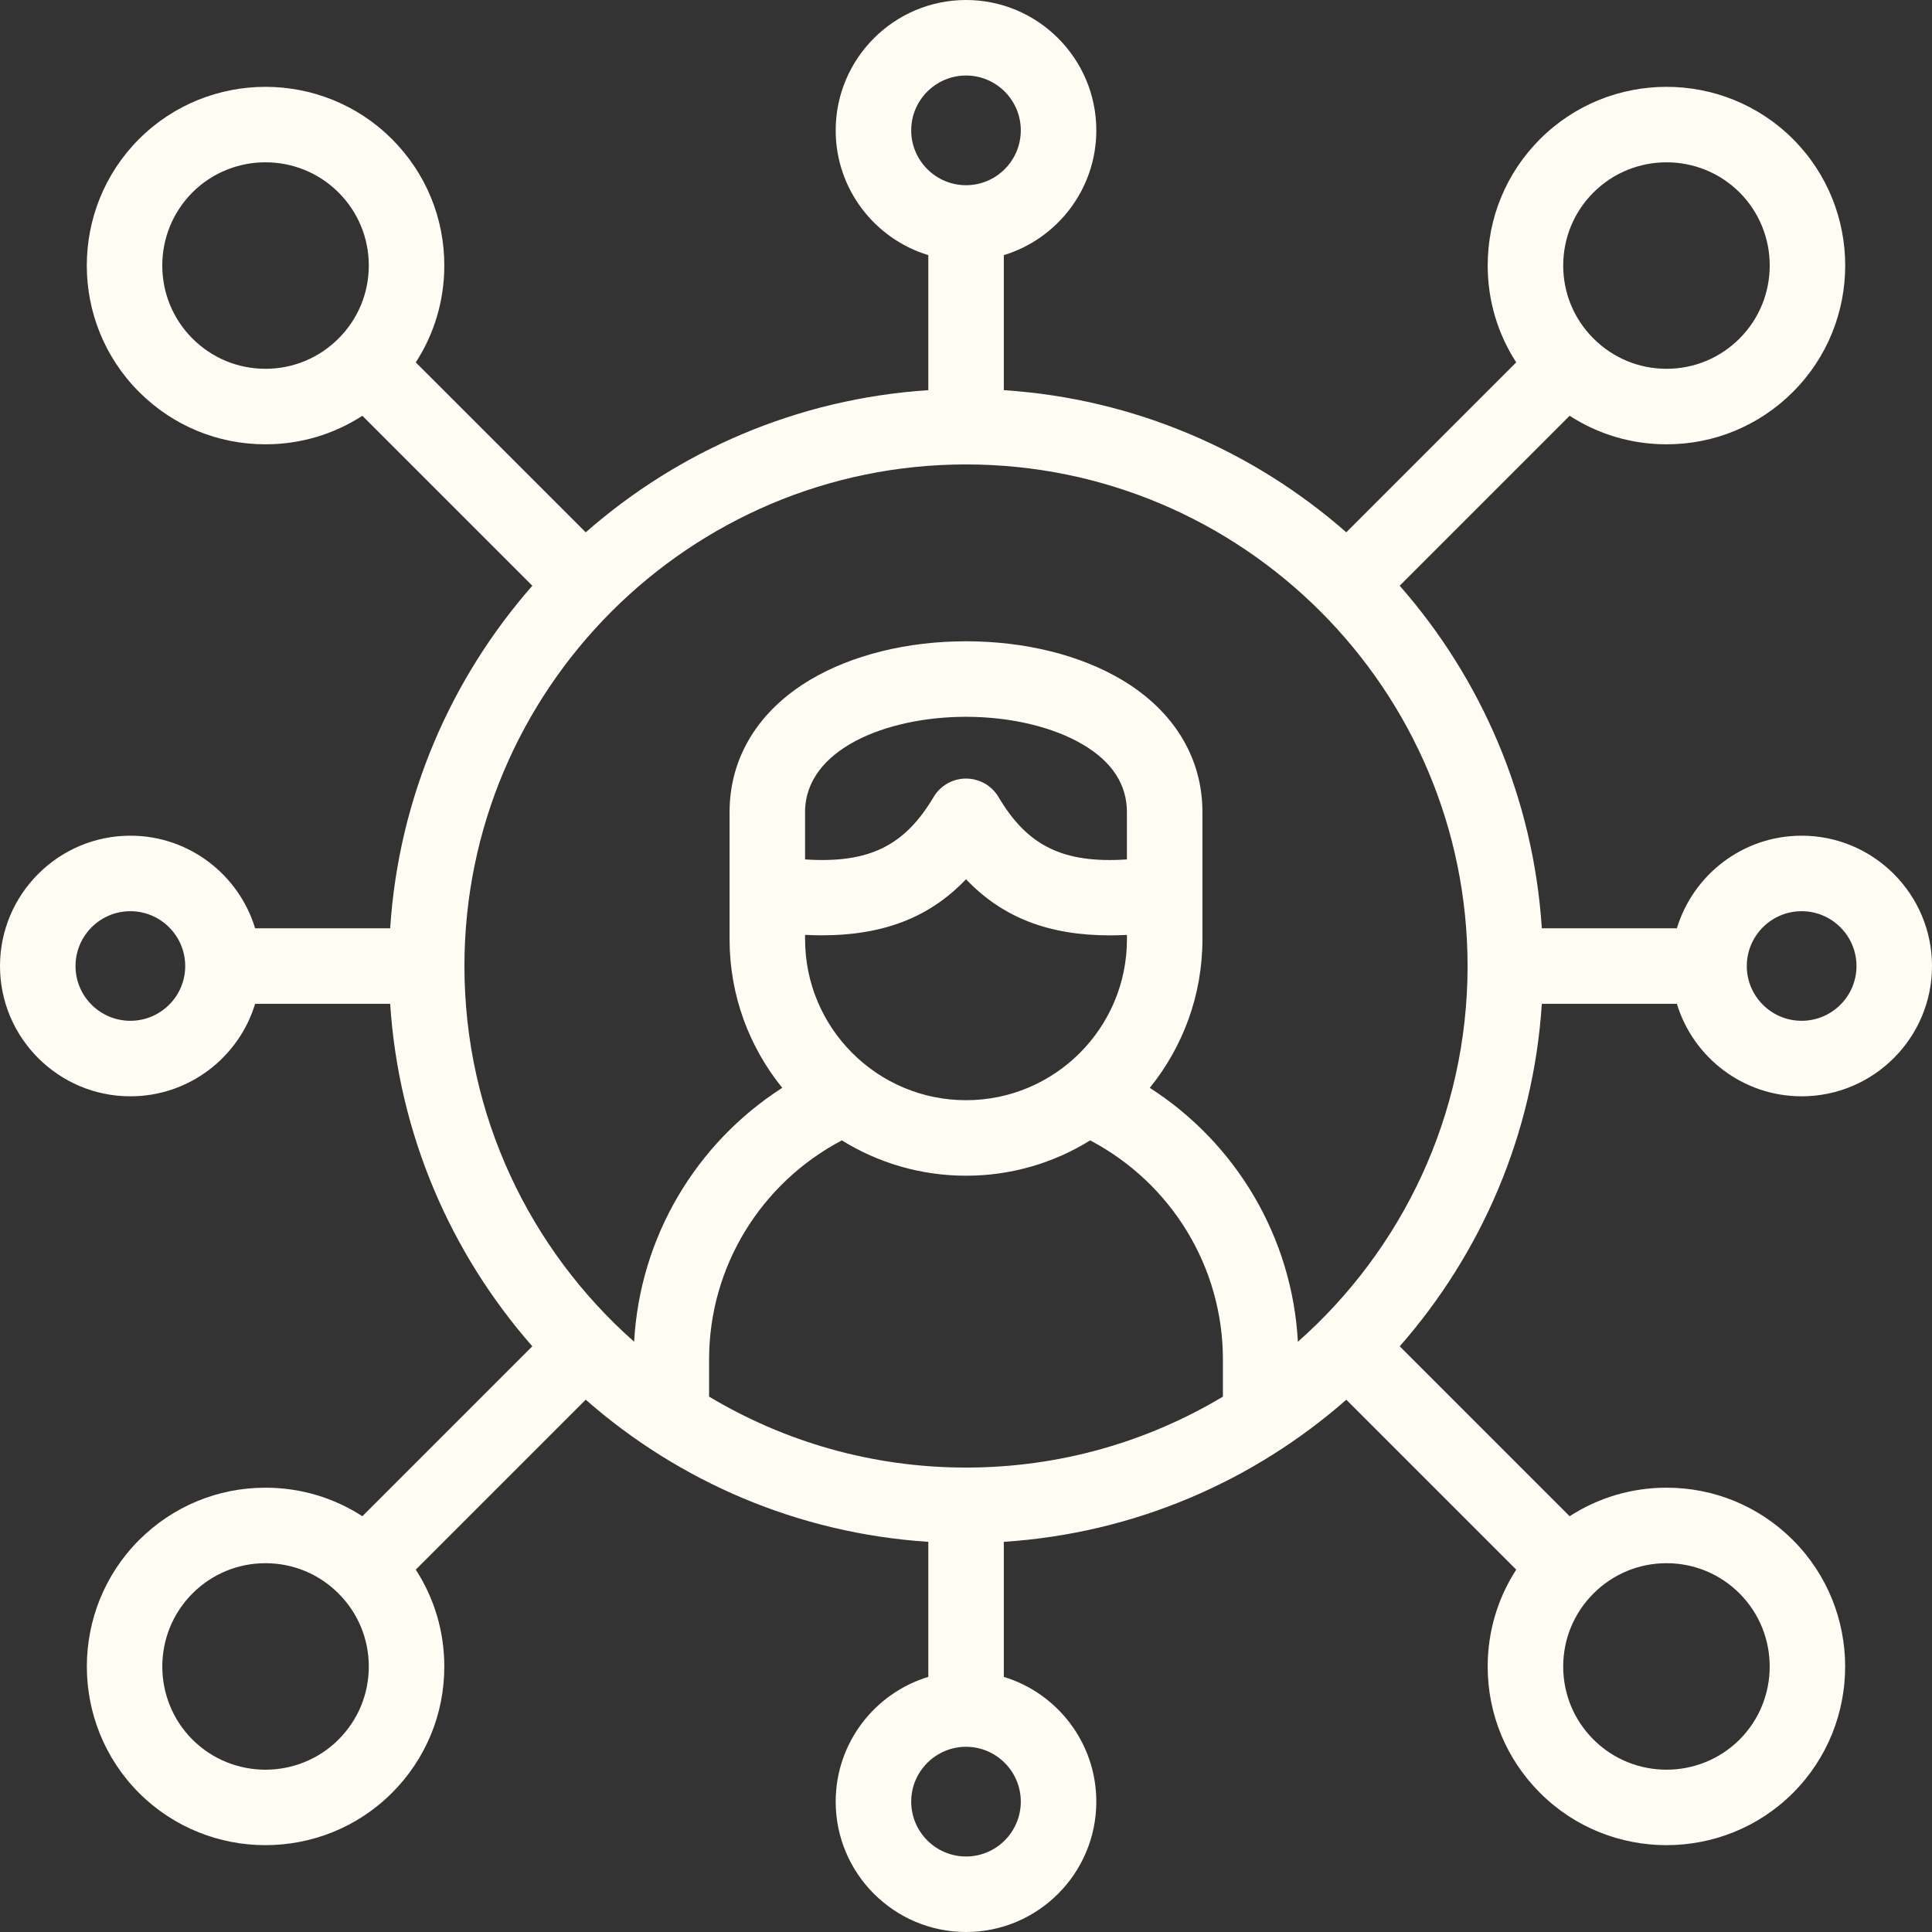 <svg width="80" height="80" viewBox="0 0 80 80" fill="none" xmlns="http://www.w3.org/2000/svg">
<rect x="0" y="0" width="80" height="80" fill="#333333" stroke="none"/>
<g clip-path="url(#clip0_394_8092)">
<path d="M63.844 41.566H69.436C70.108 43.779 72.169 45.396 74.602 45.396C77.578 45.396 80 42.976 80 40.002C80 37.026 77.578 34.604 74.602 34.604C72.169 34.604 70.108 36.222 69.436 38.439H63.844C63.492 33.024 61.33 28.095 57.958 24.253L64.995 17.216C66.181 17.984 67.562 18.398 69.007 18.398C70.984 18.398 72.843 17.627 74.243 16.228C77.127 13.344 77.127 8.647 74.244 5.758C74.243 5.758 74.242 5.757 74.242 5.756C71.355 2.875 66.659 2.875 63.772 5.757C62.372 7.157 61.601 9.018 61.602 10.998C61.603 12.442 62.016 13.822 62.783 15.005L55.747 22.042C51.906 18.67 46.979 16.508 41.566 16.156V10.564C43.779 9.892 45.396 7.831 45.396 5.398C45.396 2.422 42.976 0 40.002 0C37.026 0 34.604 2.422 34.604 5.398C34.604 7.831 36.222 9.892 38.439 10.564V16.156C33.024 16.508 28.095 18.67 24.254 22.043L17.216 15.006C17.984 13.822 18.397 12.442 18.398 10.998C18.399 9.019 17.628 7.157 16.227 5.756C13.341 2.876 8.645 2.875 5.758 5.756C5.758 5.757 5.757 5.758 5.756 5.758C2.873 8.648 2.873 13.344 5.757 16.228C7.156 17.627 9.016 18.398 10.993 18.398C12.438 18.398 13.82 17.984 15.005 17.216L22.043 24.254C18.67 28.096 16.508 33.024 16.156 38.439H10.564C9.892 36.222 7.831 34.604 5.398 34.604C2.422 34.604 0 37.026 0 40.002C0 42.976 2.422 45.396 5.398 45.396C7.831 45.396 9.892 43.78 10.564 41.566H16.156C16.508 46.979 18.67 51.906 22.042 55.747L15.005 62.784C13.819 62.016 12.438 61.602 10.993 61.602C9.016 61.602 7.157 62.373 5.756 63.773C2.876 66.659 2.876 71.356 5.756 74.242C5.757 74.242 5.758 74.243 5.758 74.244C7.202 75.684 9.097 76.404 10.992 76.404C12.888 76.404 14.784 75.684 16.228 74.243C17.627 72.844 18.398 70.984 18.398 69.007C18.398 67.562 17.984 66.181 17.216 64.995L24.253 57.958C28.095 61.331 33.024 63.492 38.439 63.844V69.436C36.222 70.108 34.604 72.169 34.604 74.602C34.604 77.579 37.026 80 40.002 80C42.976 80 45.396 77.579 45.396 74.602C45.396 72.17 43.78 70.109 41.566 69.436V63.844C46.979 63.492 51.907 61.331 55.748 57.959L62.784 64.995C62.016 66.181 61.602 67.562 61.602 69.007C61.602 70.984 62.373 72.844 63.773 74.244C65.216 75.684 67.112 76.404 69.007 76.404C70.903 76.404 72.799 75.684 74.242 74.244C74.242 74.243 74.243 74.243 74.244 74.242C77.124 71.356 77.124 66.659 74.243 63.772C72.844 62.373 70.984 61.602 69.007 61.602C67.562 61.602 66.181 62.016 64.995 62.784L57.959 55.748C61.331 51.907 63.492 46.979 63.844 41.566ZM74.602 37.731C75.854 37.731 76.873 38.75 76.873 40.002C76.873 41.252 75.854 42.269 74.602 42.269C73.35 42.269 72.331 41.252 72.331 40.002C72.331 38.75 73.35 37.731 74.602 37.731ZM65.982 7.97C66.816 7.137 67.912 6.721 69.007 6.721C70.103 6.721 71.198 7.137 72.032 7.968C73.697 9.638 73.697 12.351 72.031 14.017C71.223 14.826 70.149 15.271 69.007 15.271C67.866 15.271 66.792 14.825 65.982 14.016C65.174 13.21 64.73 12.138 64.729 10.996C64.729 9.853 65.174 8.777 65.982 7.97ZM37.731 5.398C37.731 4.146 38.75 3.127 40.002 3.127C41.252 3.127 42.269 4.146 42.269 5.398C42.269 6.65 41.252 7.669 40.002 7.669C38.75 7.669 37.731 6.65 37.731 5.398ZM7.968 14.017C6.303 12.351 6.303 9.638 7.968 7.968C9.637 6.304 12.35 6.305 14.017 7.969C14.826 8.778 15.271 9.853 15.271 10.996C15.27 12.138 14.825 13.21 14.017 14.017C13.208 14.826 12.134 15.271 10.993 15.271C9.851 15.271 8.777 14.826 7.968 14.017ZM5.398 42.269C4.146 42.269 3.127 41.252 3.127 40.002C3.127 38.75 4.146 37.731 5.398 37.731C6.65 37.731 7.669 38.75 7.669 40.002C7.669 41.252 6.65 42.269 5.398 42.269ZM40.002 19.231C51.453 19.231 60.769 28.549 60.769 40.002C60.769 46.189 58.049 51.751 53.743 55.559C53.508 51.25 51.206 47.355 47.61 45.045C48.972 43.363 49.79 41.223 49.79 38.896V33.627C49.79 31.376 48.606 29.432 46.456 28.152C44.725 27.121 42.433 26.554 40 26.554C37.568 26.554 35.275 27.122 33.544 28.152C31.394 29.432 30.21 31.376 30.21 33.627V38.896C30.21 41.223 31.028 43.362 32.391 45.044C28.796 47.355 26.493 51.249 26.258 55.558C21.951 51.75 19.231 46.188 19.231 40.002C19.231 28.549 28.549 19.231 40.002 19.231ZM40.002 60.769C36.116 60.769 32.476 59.696 29.362 57.831V56.29C29.362 52.466 31.494 48.992 34.859 47.221C36.355 48.147 38.117 48.684 40.002 48.684C41.887 48.684 43.647 48.148 45.142 47.221C48.506 48.993 50.638 52.466 50.638 56.29V57.832C47.525 59.696 43.887 60.769 40.002 60.769ZM33.337 38.711C36.239 38.854 38.362 38.128 40.001 36.407C41.505 37.989 43.415 38.732 45.966 38.732C46.193 38.732 46.427 38.724 46.664 38.713V38.896C46.664 42.569 43.675 45.557 40.002 45.557C36.327 45.557 33.337 42.569 33.337 38.896V38.711ZM46.663 35.587C44 35.763 42.538 35.015 41.347 33.005C41.066 32.53 40.555 32.239 40.003 32.239C40.002 32.239 40.002 32.239 40.002 32.239C39.45 32.239 38.939 32.529 38.658 33.004C37.464 35.014 36 35.761 33.336 35.587V33.627C33.336 31.037 36.689 29.681 40 29.681C41.85 29.681 43.62 30.103 44.856 30.839C46.055 31.552 46.663 32.491 46.663 33.627V35.587H46.663ZM14.018 72.031C12.35 73.695 9.637 73.696 7.968 72.032C6.304 70.363 6.305 67.65 7.969 65.983C8.777 65.174 9.851 64.729 10.993 64.729C12.134 64.729 13.208 65.174 14.017 65.983C14.826 66.792 15.271 67.866 15.271 69.007C15.271 70.149 14.826 71.223 14.018 72.031ZM42.269 74.602C42.269 75.854 41.252 76.873 40.002 76.873C38.75 76.873 37.731 75.854 37.731 74.602C37.731 73.35 38.75 72.331 40.002 72.331C41.252 72.331 42.269 73.35 42.269 74.602ZM72.031 65.982C73.695 67.65 73.696 70.363 72.032 72.032C70.363 73.695 67.65 73.695 65.983 72.031C65.174 71.223 64.729 70.149 64.729 69.007C64.729 67.866 65.174 66.792 65.983 65.983C66.792 65.174 67.866 64.729 69.007 64.729C70.149 64.729 71.223 65.174 72.031 65.982Z" fill="#FFFCF3"/>
</g>
<defs>
<clipPath id="clip0_394_8092">
<rect width="80" height="80" fill="white"/>
</clipPath>
</defs>
</svg>
